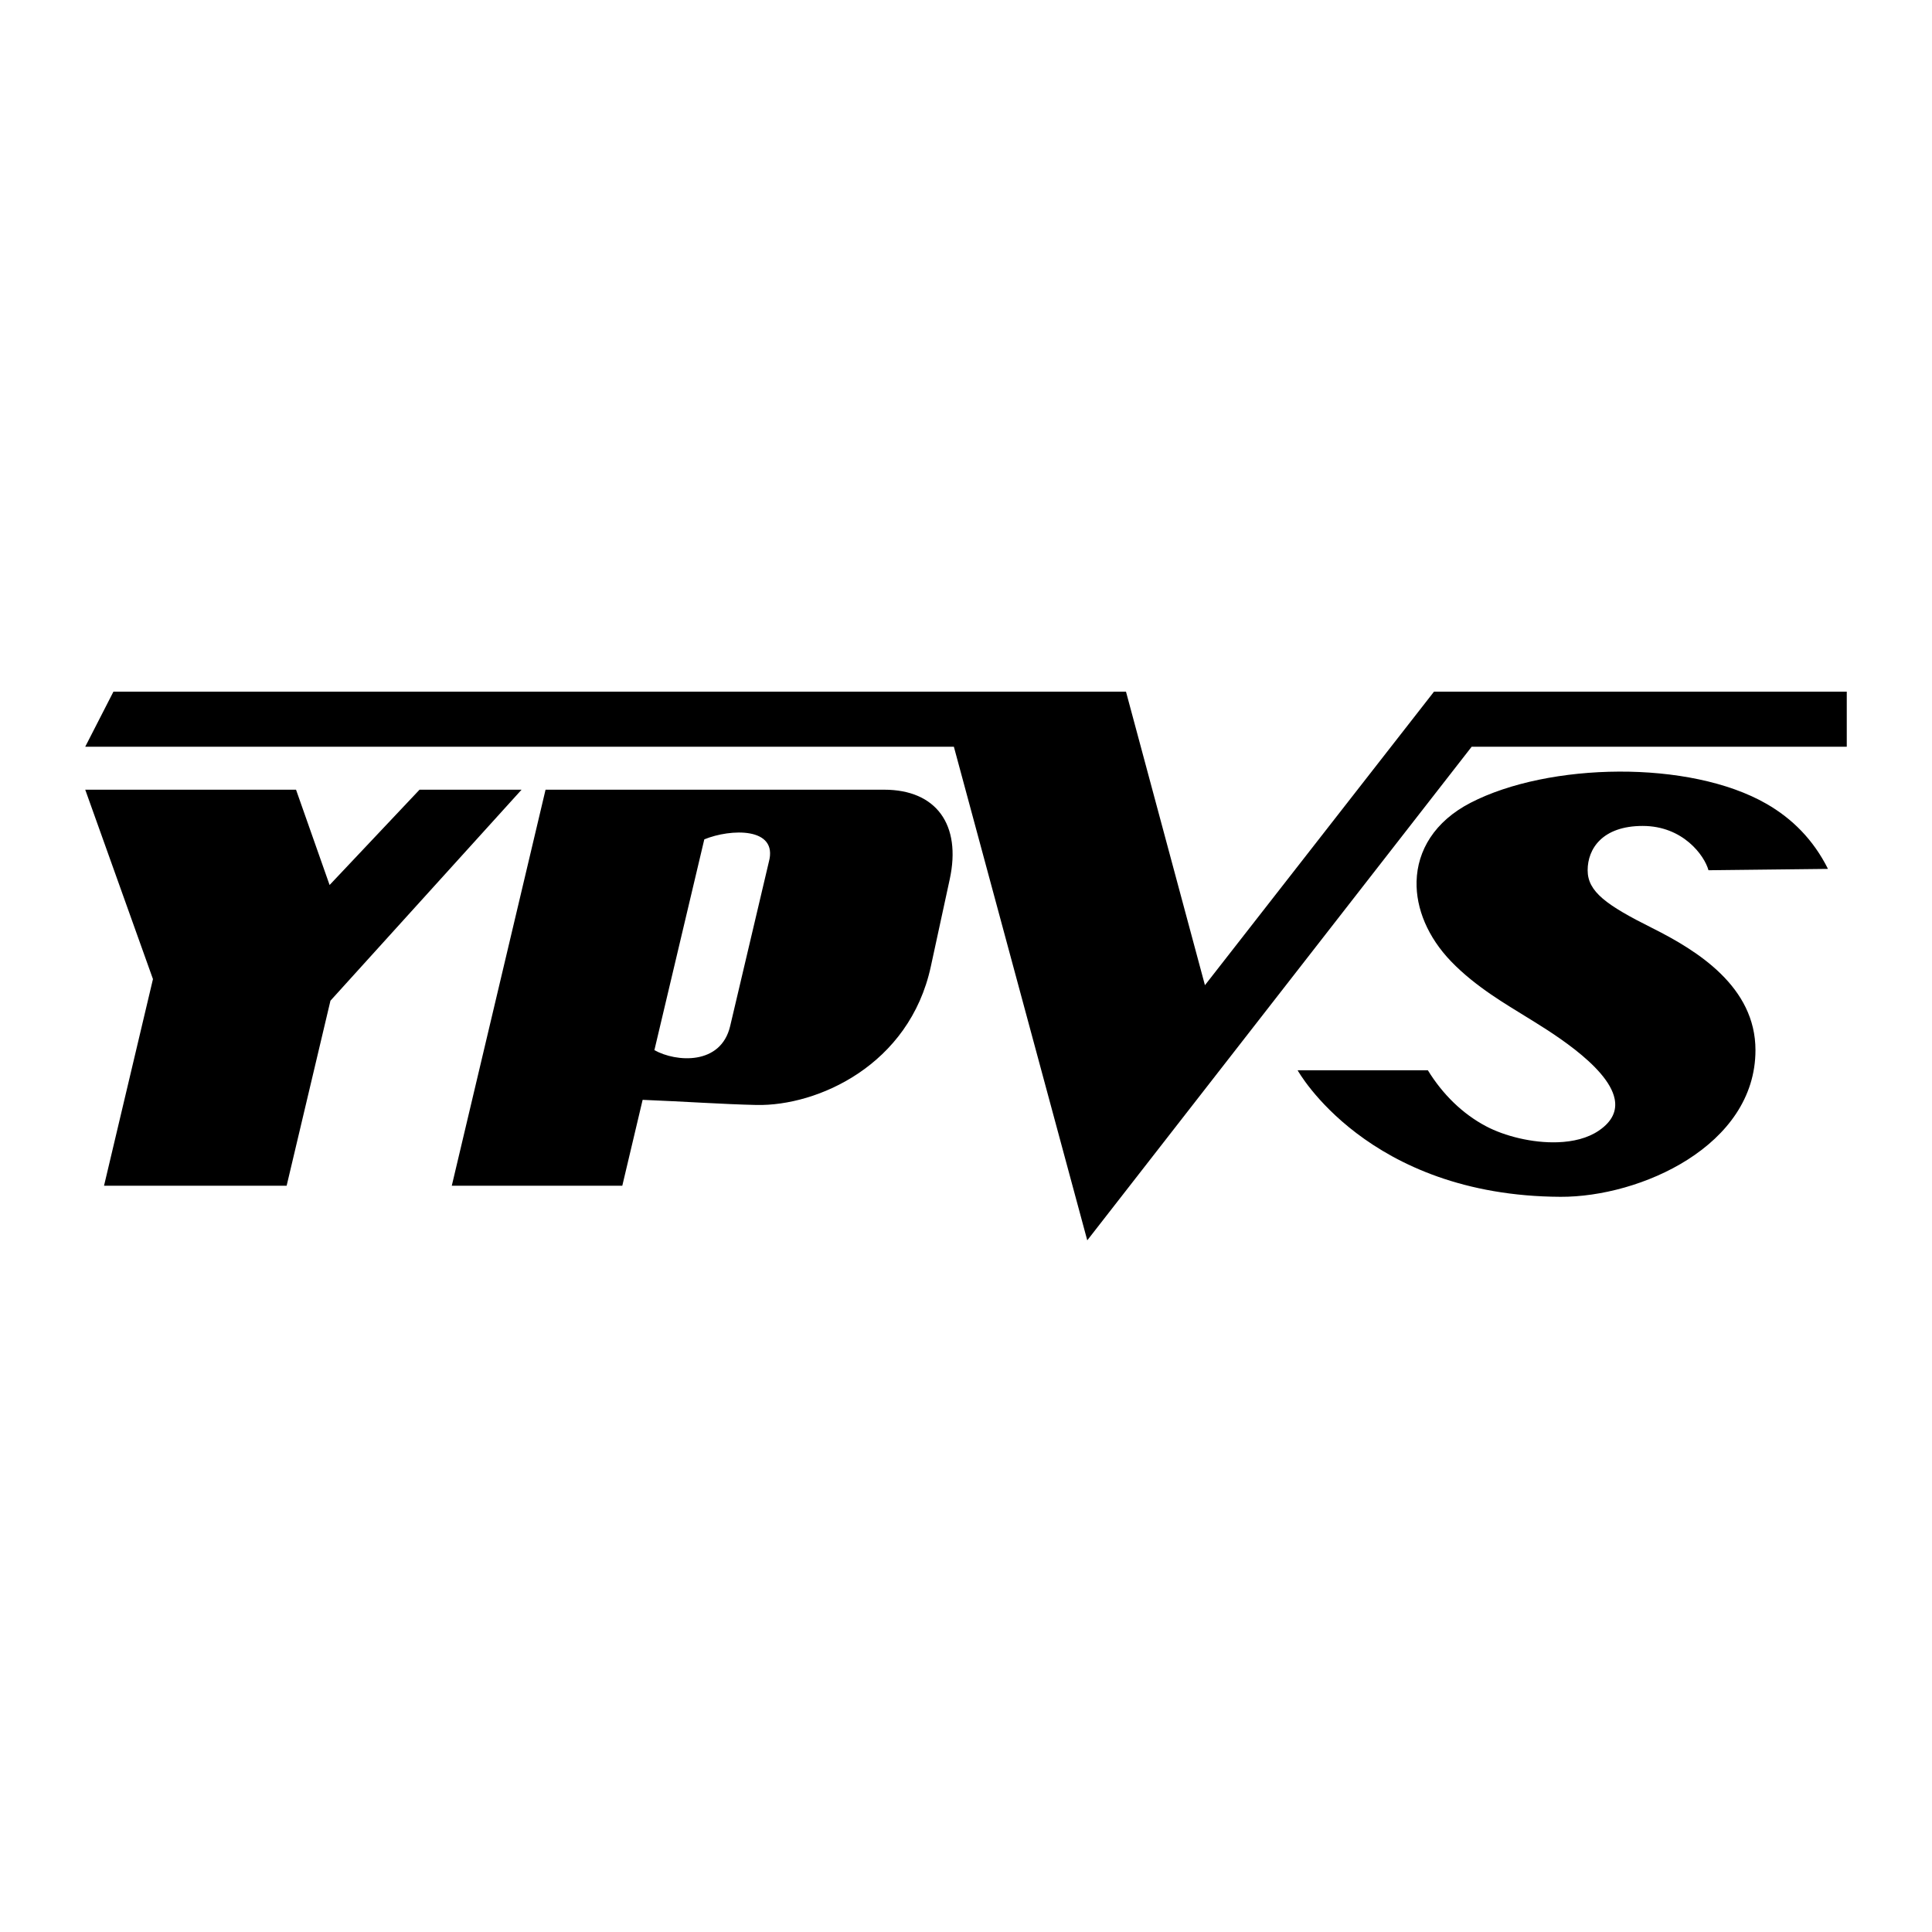 <svg xmlns="http://www.w3.org/2000/svg" width="2500" height="2500" viewBox="0 0 192.756 192.756"><g fill-rule="evenodd" clip-rule="evenodd"><path fill="#fff" fill-opacity="0" d="M0 0h192.756v192.756H0V0z"/><path d="M120.217 98.293l-7.877-29.285H11.317L8.504 74.5h86.664l13.309 49.248L146.83 74.5h37.422v-5.492H143.07l-22.853 29.285z"/><path d="M10.379 118.303h18.218l4.372-18.463 19.07-21.053h-10.18l-8.975 9.51-3.349-9.51H8.504l6.757 18.897-4.882 20.619zM45.074 118.303h17.012l2.03-8.572c4.295.172 8.051.441 11.354.512 6.081.129 15.263-3.955 17.398-13.811l1.887-8.705c1.182-5.454-1.348-8.94-6.548-8.939H54.43l-9.356 39.515zm20.215-13.53l4.979-21.03c2.609-1.072 7.392-1.249 6.44 2.25l-3.86 16.381c-.926 3.931-5.399 3.606-7.559 2.399zM142.459 106.783h-12.994s6.928 12.535 26.225 12.623c7.947.037 19.453-5.078 19.453-14.633 0-6.312-5.76-9.912-10.314-12.189-4.553-2.277-6.43-3.617-6.43-5.76s1.475-4.42 5.492-4.42c4.02 0 6.162 2.947 6.564 4.42l11.922-.134c-1.465-2.93-3.584-5.024-6.125-6.487-3.842-2.211-9.281-3.242-14.734-3.219-5.451.023-10.914 1.102-14.799 3.11-3.596 1.859-5.309 4.763-5.387 7.844-.07 2.718 1.131 5.573 3.43 7.968 2.479 2.583 5.668 4.389 7.475 5.52 1.895 1.184 8.197 4.854 8.859 8.221.221 1.123-.186 2.213-1.592 3.164-1.109.752-2.555 1.098-4.082 1.152-2.545.092-5.32-.621-7.16-1.596-2.356-1.246-4.334-3.195-5.803-5.584z"/></g></svg>
